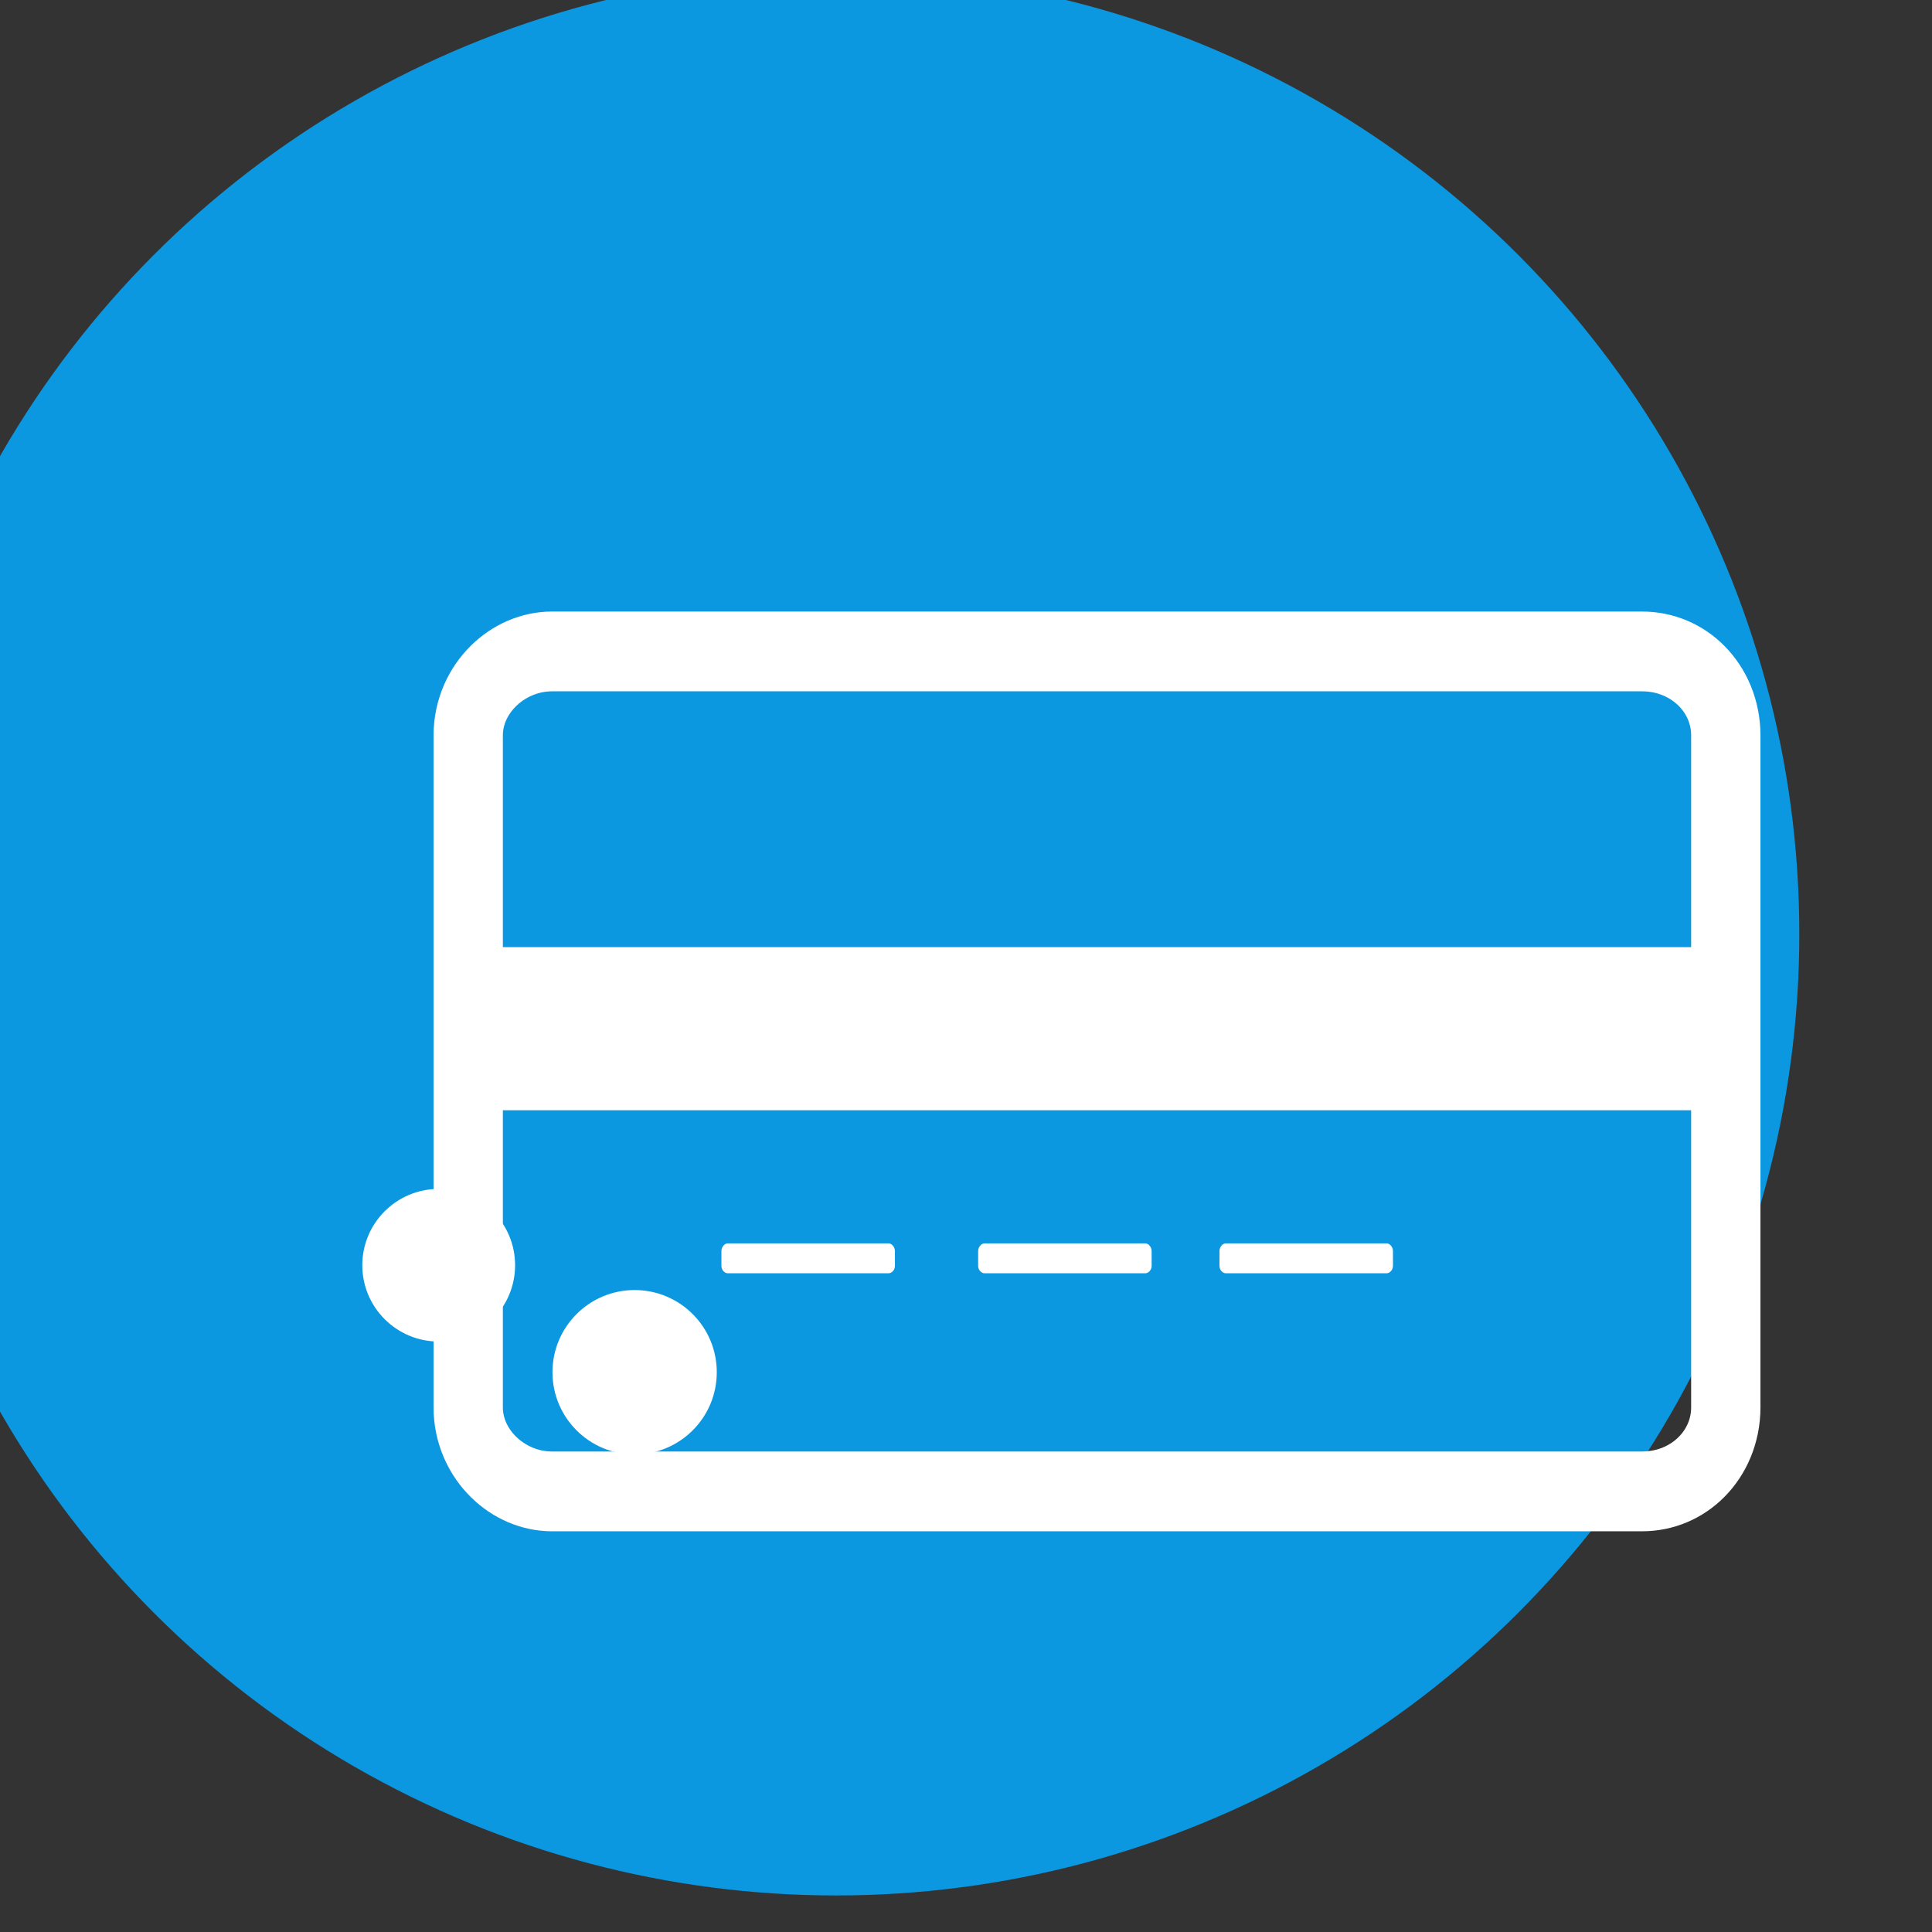 <?xml version="1.0" encoding="UTF-8" standalone="no"?>
<!DOCTYPE svg PUBLIC "-//W3C//DTD SVG 1.1//EN" "http://www.w3.org/Graphics/SVG/1.1/DTD/svg11.dtd">
<svg width="100%" height="100%" viewBox="0 0 216 216" version="1.1" xmlns="http://www.w3.org/2000/svg" xmlns:xlink="http://www.w3.org/1999/xlink" xml:space="preserve" xmlns:serif="http://www.serif.com/" style="fill-rule:evenodd;clip-rule:evenodd;stroke-linecap:round;stroke-linejoin:round;stroke-miterlimit:1.5;">
    <rect x="0" y="0" width="216" height="216" fill="#333333" stroke="none"/>
    <g transform="matrix(4.167,0,0,4.167,-26885.9,-18224)">
        <g transform="matrix(0.984,0,0,9.485,6356.92,4219.77)">
            <g transform="matrix(0.569,0,0,0.059,-6309.21,-82.606)">
                <ellipse cx="11298.3" cy="1719.42" rx="46.161" ry="46.104" style="fill:rgb(11,152,224);"/>
            </g>
        </g>
        <g transform="matrix(0.984,0,0,9.485,6356.92,4219.77)">
            <g transform="matrix(0.762,0,0,0.091,-8432.45,-134.385)">
                <path d="M11254.9,1677.62C11254.9,1676.18 11253.6,1675.01 11251.9,1675.01L11212.9,1675.01C11211.3,1675.01 11209.9,1676.18 11209.9,1677.62L11209.9,1698.51C11209.9,1699.95 11211.3,1701.12 11212.9,1701.12L11251.9,1701.12C11253.6,1701.12 11254.9,1699.95 11254.9,1698.51L11254.9,1677.62Z" style="fill:none;stroke:white;stroke-width:2.48px;"/>
            </g>
        </g>
        <g transform="matrix(0.984,0,0,9.485,6356.92,4219.77)">
            <g transform="matrix(0.8,0,0,0.115,-8859.65,-174.295)">
                <rect x="11210.5" y="1679.76" width="43.725" height="4.012" style="fill:white;"/>
            </g>
        </g>
        <g transform="matrix(0.984,0,0,9.485,6356.92,4219.77)">
            <g transform="matrix(0.876,0,0,0.091,-9717.14,-134.385)">
                <path d="M11230.9,1693.65C11230.9,1693.52 11230.8,1693.41 11230.7,1693.41L11225.7,1693.41C11225.6,1693.41 11225.5,1693.52 11225.5,1693.65L11225.5,1694.11C11225.5,1694.24 11225.6,1694.34 11225.7,1694.34L11230.7,1694.34C11230.8,1694.34 11230.9,1694.24 11230.9,1694.11L11230.9,1693.65Z" style="fill:white;"/>
            </g>
        </g>
        <g transform="matrix(0.984,0,0,9.485,6356.92,4219.77)">
            <g transform="matrix(0.876,0,0,0.091,-9710.14,-134.385)">
                <path d="M11230.9,1693.65C11230.9,1693.52 11230.8,1693.41 11230.7,1693.41L11225.7,1693.41C11225.6,1693.41 11225.5,1693.52 11225.5,1693.65L11225.5,1694.11C11225.5,1694.24 11225.6,1694.34 11225.7,1694.34L11230.7,1694.34C11230.8,1694.34 11230.9,1694.24 11230.9,1694.11L11230.9,1693.65Z" style="fill:white;"/>
            </g>
        </g>
        <g transform="matrix(0.984,0,0,9.485,6356.92,4219.77)">
            <g transform="matrix(0.876,0,0,0.091,-9703.56,-134.385)">
                <path d="M11230.9,1693.65C11230.9,1693.52 11230.8,1693.41 11230.7,1693.41L11225.7,1693.41C11225.6,1693.41 11225.5,1693.52 11225.5,1693.65L11225.5,1694.11C11225.5,1694.24 11225.6,1694.34 11225.7,1694.34L11230.7,1694.34C11230.8,1694.34 11230.9,1694.24 11230.9,1694.11L11230.9,1693.65Z" style="fill:white;"/>
            </g>
        </g>
        <g transform="matrix(0.984,0,0,9.485,6356.92,4219.77)">
            <g transform="matrix(0.876,0,0,0.091,-9717.14,-134.385)">
                <ellipse cx="11216.7" cy="1694.09" rx="2.378" ry="2.372" style="fill:white;"/>
            </g>
        </g>
        <g transform="matrix(0.984,0,0,9.485,6356.92,4219.77)">
            <g transform="matrix(0.942,0,0,0.098,-10452.1,-145.941)">
                <ellipse cx="11216.7" cy="1694.09" rx="2.378" ry="2.372" style="fill:white;"/>
            </g>
        </g>
    </g>
</svg>
